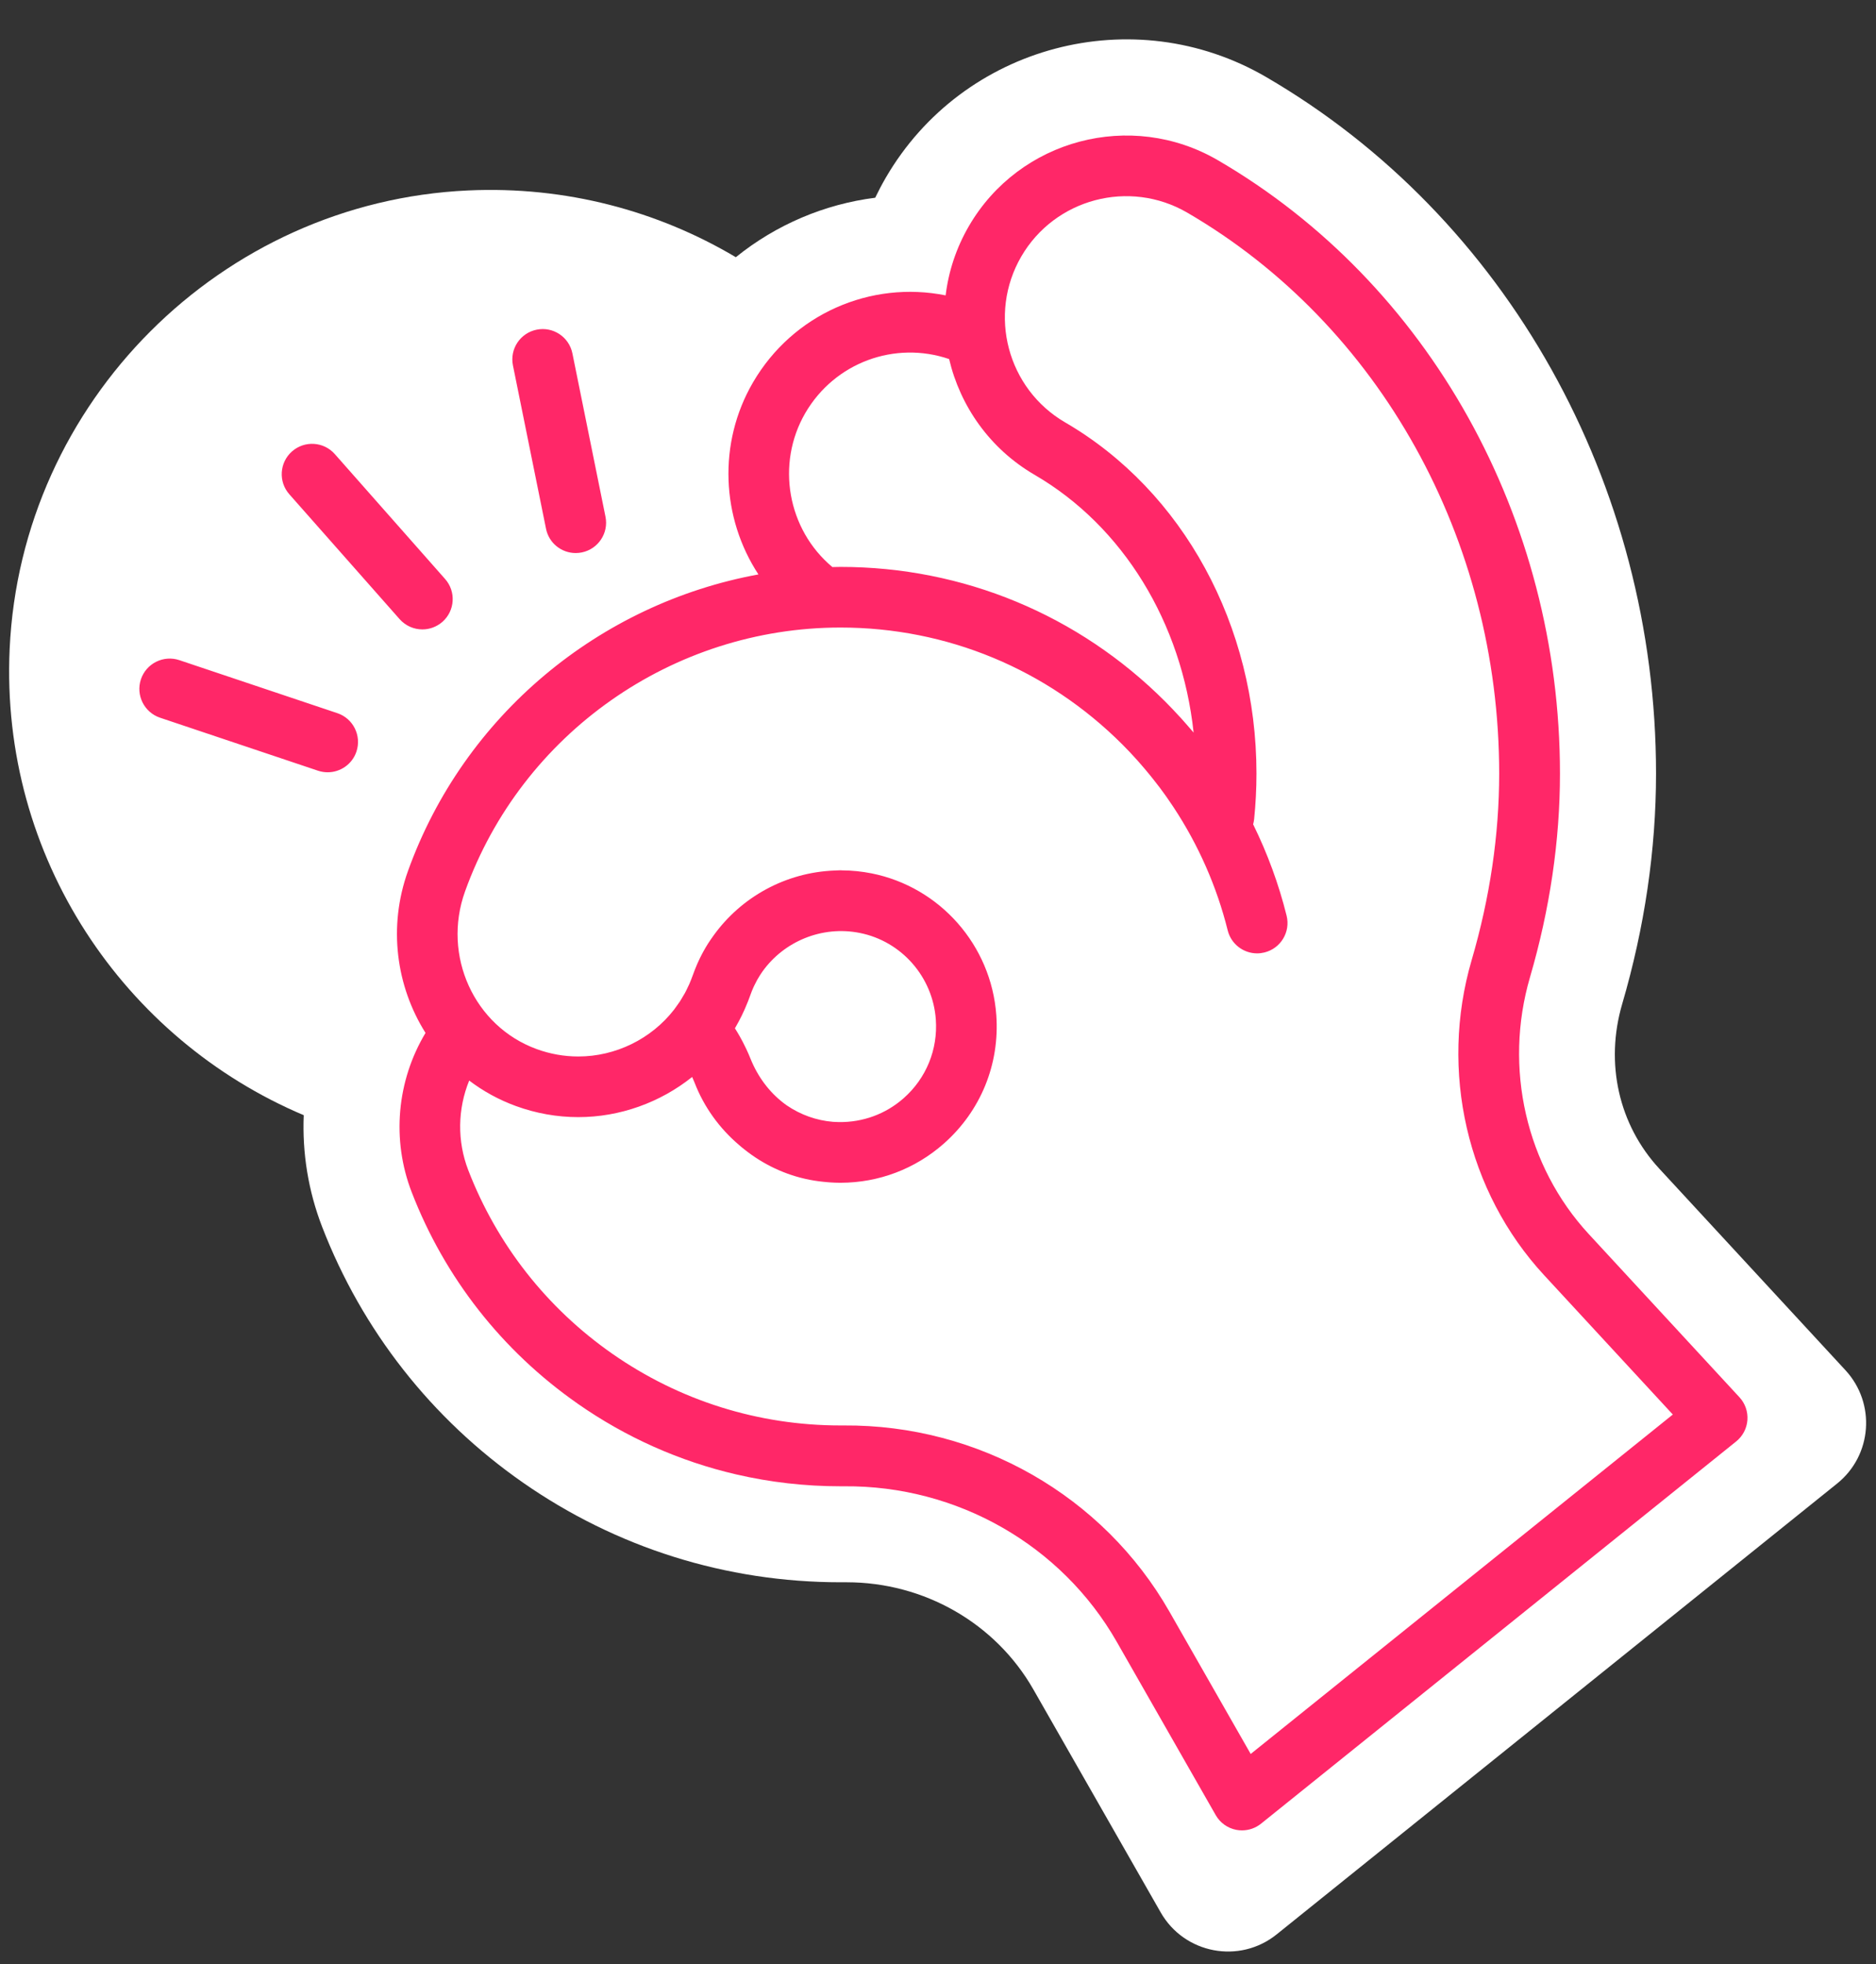<?xml version="1.0" encoding="UTF-8" standalone="no"?><svg xmlns="http://www.w3.org/2000/svg" xmlns:xlink="http://www.w3.org/1999/xlink" fill="#ff2768" height="388.4" preserveAspectRatio="xMidYMid meet" version="1" viewBox="-1.8 -7.8 371.0 388.4" width="371" zoomAndPan="magnify"><rect x="-1.8" y="-7.8" width="371.0" height="388.4" fill="#333333" stroke="none"/><g id="change1_1"><path d="M361.52,285.55l-110.85,89.16c-7.35,5.91-18.25,3.85-22.93-4.35l-25.18-44.09 c-7.48-13.1-21.6-21.19-36.92-21.19c-0.11,0-0.23,0-0.34,0l-0.87,0c-22.62,0-44.36-6.83-62.88-19.76 c-18.03-12.59-31.74-30.07-39.65-50.54c-2.75-7.12-3.94-14.63-3.63-22.06c-35.49-15-60.06-50.92-58.16-92.22 c2.25-48.84,41.8-88.4,90.64-90.64c19.37-0.89,37.56,4.05,52.97,13.2c7.97-6.44,17.53-10.49,27.56-11.76 c0.65-1.35,1.35-2.68,2.11-3.99c15.25-26.21,48.99-35.13,75.2-19.88c47.56,27.67,77.11,80.44,77.11,137.72 c0,15.06-2.25,30.41-6.7,45.6c-3.42,11.7-0.68,23.86,7.34,32.54l36.84,39.88C369.2,269.72,368.44,279.98,361.52,285.55z" fill="#ffffff"/></g><g id="change2_1"><path d="M99.64,64.46c-0.66-3.25,1.44-6.41,4.69-7.07c3.25-0.66,6.41,1.44,7.07,4.69l6.54,32.29c0.66,3.25-1.44,6.41-4.69,7.07 c-0.4,0.08-0.8,0.12-1.2,0.12c-2.8,0-5.3-1.96-5.87-4.81L99.64,64.46z M64.91,133.22l-31.24-10.48c-3.14-1.05-6.54,0.64-7.6,3.78 c-1.05,3.14,0.64,6.54,3.78,7.6l31.24,10.48c0.63,0.21,1.28,0.31,1.91,0.31c2.51,0,4.85-1.58,5.69-4.09 C69.74,137.67,68.05,134.27,64.91,133.22z M77.23,114.63c1.19,1.34,2.84,2.03,4.5,2.03c1.41,0,2.83-0.5,3.97-1.5 c2.48-2.19,2.72-5.99,0.52-8.47l-21.81-24.7c-2.19-2.48-5.98-2.72-8.47-0.52c-2.48,2.19-2.72,5.99-0.52,8.47L77.23,114.63z M343.77,273c-0.12,1.66-0.93,3.19-2.22,4.23l-93.96,75.58c-1.07,0.86-2.4,1.33-3.76,1.33c-0.37,0-0.75-0.03-1.12-0.1 c-1.73-0.33-3.22-1.39-4.09-2.92l-19.56-34.25c-10.94-19.16-31.59-30.95-53.91-30.77l-0.72,0c-7.02,0-13.93-0.79-20.64-2.35 c-11.18-2.59-21.79-7.31-31.36-13.99c-0.01,0-0.01-0.01-0.02-0.02c-14.91-10.42-26.25-24.87-32.79-41.79 c-4.01-10.37-2.96-22.01,2.73-31.5c-5.79-9.2-7.45-20.96-3.46-32.04c11.07-30.76,37.85-52.87,69.3-58.62 c-7.32-11.15-8.08-25.93-1.09-37.95c7.91-13.59,23.32-20.2,38.11-17.23c0.57-4.71,2.08-9.37,4.61-13.72 c9.98-17.16,32.06-23,49.22-13.01c41.73,24.28,67.66,70.76,67.66,121.3c0,13.26-2,26.81-5.93,40.27 c-5.23,17.89-0.78,37.34,11.62,50.77l29.81,32.28C343.32,269.71,343.89,271.34,343.77,273z M162.81,104.33 c0.54-0.01,1.07-0.03,1.61-0.03c24.24,0,47.06,9.46,64.24,26.65c0.99,0.99,1.95,2.01,2.89,3.04c0.02,0.03,0.05,0.04,0.08,0.07 c0.13,0.14,0.25,0.28,0.37,0.42c0.33,0.37,0.65,0.74,0.98,1.11c0.28,0.32,0.56,0.65,0.84,0.97c0.14,0.17,0.29,0.33,0.43,0.5 c-2.33-21.71-13.92-40.77-31.43-50.96c-8.89-5.17-14.73-13.6-16.92-22.9c-10.72-3.66-22.62,0.67-28.44,10.67 C151.61,83.94,153.93,96.91,162.81,104.33z M329.02,271.91l-25.46-27.56c-15.25-16.5-20.73-40.37-14.33-62.28 c3.62-12.37,5.45-24.78,5.45-36.9c0-46.28-23.64-88.79-61.7-110.93c-11.44-6.65-26.16-2.76-32.81,8.68 c-6.65,11.44-2.76,26.16,8.68,32.81c23.34,13.58,37.83,40.19,37.83,69.44c0,3.01-0.16,6.03-0.46,9c-0.04,0.36-0.11,0.7-0.2,1.03 c2.84,5.77,5.07,11.83,6.62,18.07c0.8,3.22-1.16,6.47-4.38,7.27c-0.49,0.12-0.97,0.18-1.45,0.18c-2.69,0-5.14-1.82-5.82-4.55 c-2.15-8.64-5.79-16.9-10.71-24.35c-0.03-0.05-0.07-0.1-0.1-0.15c-0.4-0.6-0.81-1.2-1.22-1.79c-0.1-0.14-0.2-0.27-0.29-0.41 c-0.35-0.5-0.71-0.99-1.08-1.48c-0.16-0.21-0.32-0.42-0.48-0.62c-0.32-0.41-0.63-0.82-0.96-1.23c-0.21-0.26-0.42-0.52-0.63-0.78 c-0.29-0.35-0.57-0.7-0.87-1.05c-0.24-0.29-0.49-0.57-0.74-0.86c-0.28-0.32-0.55-0.63-0.83-0.95c-0.94-1.05-1.91-2.08-2.91-3.08 c-14.92-14.92-34.72-23.13-55.76-23.13c-33.18,0-63.01,20.96-74.24,52.17c-4.57,12.69,1.79,26.68,14.17,31.19 c2.66,0.97,5.43,1.46,8.23,1.46c7.36,0,14.43-3.46,18.94-9.27c0.23-0.3,0.45-0.61,0.66-0.92c0.16-0.23,0.33-0.45,0.48-0.68 c0.21-0.32,0.4-0.66,0.6-1c0.13-0.22,0.27-0.44,0.4-0.67c0.21-0.39,0.4-0.78,0.58-1.18c0.09-0.19,0.19-0.37,0.27-0.56 c0.26-0.6,0.5-1.2,0.72-1.82c0.24-0.7,0.52-1.37,0.8-2.04c0.05-0.12,0.11-0.25,0.16-0.37c0.27-0.61,0.56-1.2,0.87-1.79 c0.1-0.18,0.2-0.36,0.3-0.55c0.28-0.51,0.57-1,0.88-1.49c0.17-0.27,0.35-0.54,0.54-0.81c0.18-0.26,0.36-0.52,0.55-0.78 c5.48-7.61,14.24-12.46,23.88-12.84c0.16-0.01,0.32-0.01,0.48-0.02c0.24-0.01,0.48-0.03,0.73-0.03c0.12,0,0.23,0.01,0.35,0.02 c1.92,0.01,3.86,0.21,5.8,0.59c13.54,2.7,23.68,14.23,24.67,28.04c0.69,9.69-3.08,18.94-10.36,25.38 c-5.71,5.05-12.92,7.75-20.42,7.76c-0.01,0-0.02,0-0.04,0c-0.02,0-0.04,0-0.07,0c-0.7,0-1.4-0.03-2.1-0.08 c-0.12-0.01-0.24-0.02-0.35-0.03c-1.21-0.1-2.42-0.25-3.63-0.49c-4.73-0.93-9.1-3.01-12.83-5.98c-0.22-0.17-0.44-0.35-0.66-0.53 c-0.15-0.12-0.29-0.25-0.44-0.38c-3.82-3.26-6.89-7.44-8.76-12.29c-0.12-0.3-0.26-0.6-0.38-0.89c-0.04-0.08-0.07-0.16-0.11-0.25 c-6.33,5.06-14.3,7.94-22.51,7.94c-4.21,0-8.36-0.74-12.34-2.19c-3.4-1.24-6.49-2.95-9.24-5.04c-2.29,5.62-2.41,11.97-0.18,17.73 c5.68,14.7,15.53,27.25,28.48,36.29c13.28,9.27,28.89,14.18,45.13,14.18l0.62,0c26.68-0.19,51.34,13.9,64.43,36.82l16.07,28.14 L329.02,271.91z M176.93,209.34c4.45-3.94,6.76-9.61,6.34-15.54c-0.6-8.44-6.79-15.48-15.04-17.12c-7.49-1.49-15.01,1.68-19.25,7.64 c-0.04,0.05-0.07,0.1-0.11,0.16c-0.26,0.37-0.5,0.76-0.73,1.15c-0.06,0.11-0.13,0.21-0.19,0.32c-0.2,0.36-0.39,0.74-0.57,1.11 c-0.06,0.13-0.13,0.25-0.18,0.38c-0.22,0.5-0.43,1-0.61,1.53c-0.28,0.81-0.6,1.6-0.94,2.38c-0.07,0.17-0.15,0.35-0.22,0.52 c-0.34,0.76-0.71,1.52-1.1,2.25c-0.06,0.11-0.12,0.21-0.17,0.31c-0.2,0.37-0.41,0.74-0.62,1.11c0.32,0.5,0.62,1,0.91,1.51 c0.03,0.05,0.05,0.1,0.08,0.14c0.38,0.67,0.73,1.35,1.06,2.04c0.07,0.14,0.14,0.29,0.21,0.43c0.29,0.62,0.57,1.24,0.82,1.88 c1.44,3.59,3.71,6.59,6.51,8.75c0.07,0.05,0.14,0.1,0.21,0.16c0.17,0.13,0.35,0.25,0.53,0.38c2.66,1.8,5.77,2.93,9.05,3.2 c0.14,0.01,0.27,0.01,0.41,0.02c0.26,0.02,0.53,0.03,0.8,0.03C168.83,214.14,173.36,212.5,176.93,209.34z"/></g></svg>